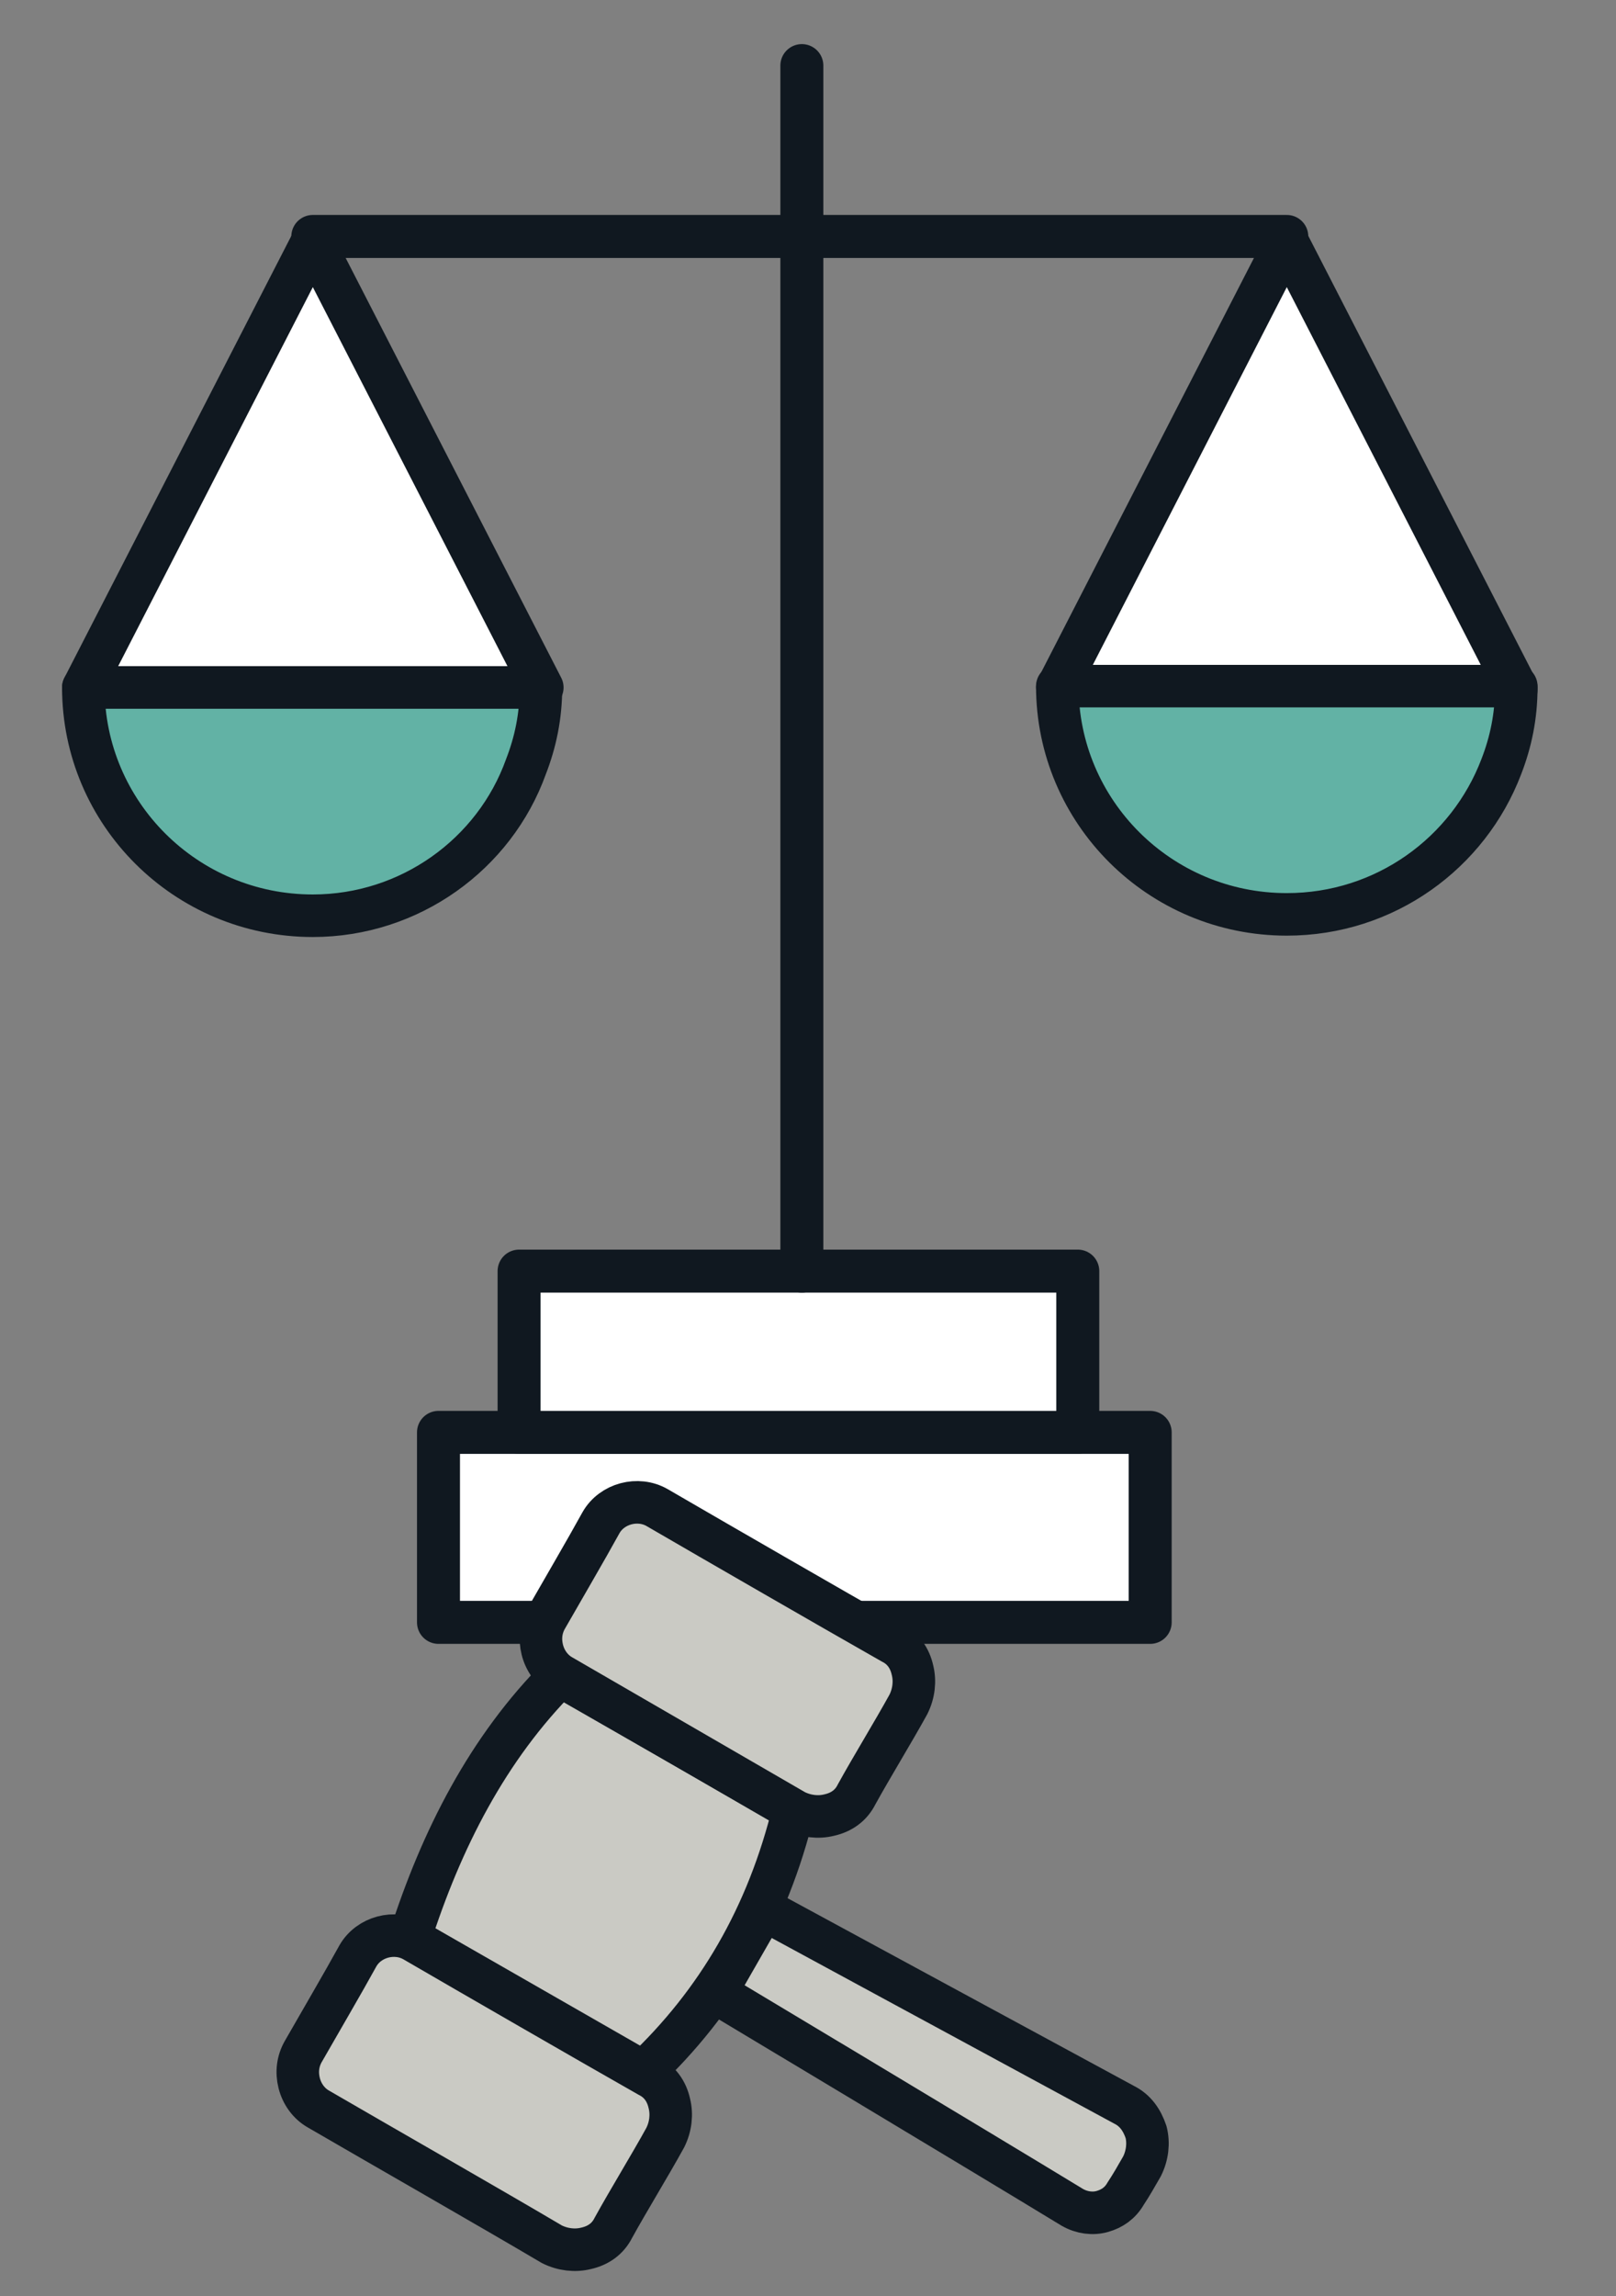 <?xml version="1.0" encoding="utf-8"?>
<!-- Generator: Adobe Illustrator 26.5.3, SVG Export Plug-In . SVG Version: 6.00 Build 0)  -->
<svg version="1.1" id="Layer_1" xmlns="http://www.w3.org/2000/svg" xmlns:xlink="http://www.w3.org/1999/xlink" x="0px" y="0px"
	 viewBox="0 0 118.3 168" style="enable-background:new 0 0 118.3 168;" xml:space="preserve">
<rect x="0" y="0" width="118.3" height="168" fill="#808080" stroke="none"/>
<style type="text/css">
	.st0{fill:none;stroke:#101820;stroke-width:2.729;stroke-linecap:round;stroke-linejoin:round;stroke-miterlimit:1.5;}
	.st1{fill:none;stroke:#003764;stroke-width:0.5;stroke-miterlimit:10;}
	.st2{fill:none;stroke:#003764;stroke-width:0.511;stroke-miterlimit:10;}
	.st3{fill:none;stroke:#003764;stroke-width:0.568;stroke-miterlimit:10;}
	.st4{fill:none;stroke:#003764;stroke-width:0.529;stroke-miterlimit:10;}
	.st5{fill:#FFFFFF;stroke:#101820;stroke-width:3.032;stroke-linecap:round;stroke-linejoin:round;stroke-miterlimit:10;}
	
		.st6{fill-rule:evenodd;clip-rule:evenodd;fill:#DCBFA5;stroke:#101820;stroke-width:2.631;stroke-linecap:round;stroke-linejoin:round;stroke-miterlimit:10;}
	.st7{fill:#007F6E;stroke:#101820;stroke-width:2.631;stroke-linecap:round;stroke-linejoin:round;stroke-miterlimit:10;}
	.st8{fill:#DCBFA5;stroke:#101820;stroke-width:2.631;stroke-linecap:round;stroke-linejoin:round;stroke-miterlimit:10;}
	.st9{fill:#8B85CA;stroke:#101820;stroke-width:2.631;stroke-linecap:round;stroke-linejoin:round;stroke-miterlimit:10;}
	.st10{fill:#FF8E9F;stroke:#101820;stroke-width:2.631;stroke-linecap:round;stroke-linejoin:round;stroke-miterlimit:10;}
	.st11{fill:#FFB8A8;stroke:#101820;stroke-width:3.032;stroke-linecap:round;stroke-linejoin:round;stroke-miterlimit:10;}
	.st12{fill:#CACAC4;stroke:#101820;stroke-width:3.032;stroke-linecap:round;stroke-linejoin:round;stroke-miterlimit:10;}
	.st13{fill-rule:evenodd;clip-rule:evenodd;fill:#FFFFFF;}
	.st14{fill:#6FB1C8;stroke:#101820;stroke-width:3.032;stroke-linecap:round;stroke-linejoin:round;stroke-miterlimit:10;}
	.st15{fill:#62B2A5;stroke:#101820;stroke-width:3.435;stroke-linecap:round;stroke-linejoin:round;stroke-miterlimit:10;}
	.st16{fill:#FFFFFF;stroke:#101820;stroke-width:3.435;stroke-miterlimit:10;}
	.st17{fill:none;stroke:#101820;stroke-width:3.435;stroke-miterlimit:10;}
	.st18{fill:#62809F;stroke:#101820;stroke-width:3.435;stroke-linecap:round;stroke-linejoin:round;stroke-miterlimit:10;}
	.st19{fill:#ABCFDE;stroke:#101820;stroke-width:3.032;stroke-linecap:round;stroke-linejoin:round;stroke-miterlimit:10;}
	.st20{fill:#B5CEC1;stroke:#101820;stroke-width:3.032;stroke-linecap:round;stroke-linejoin:round;stroke-miterlimit:10;}
	.st21{fill:none;stroke:#101820;stroke-width:3.032;stroke-linecap:round;stroke-linejoin:round;stroke-miterlimit:10;}
	.st22{fill:#62809F;stroke:#101820;stroke-width:3.032;stroke-linecap:round;stroke-linejoin:round;stroke-miterlimit:10;}
	.st23{fill:#FFFFFF;stroke:#101820;stroke-width:3;stroke-linecap:round;stroke-linejoin:round;stroke-miterlimit:1.5;}
	.st24{fill:#62B2A5;stroke:#101820;stroke-width:3;stroke-linecap:round;stroke-linejoin:round;stroke-miterlimit:1.5;}
	.st25{fill:#FFFFFF;stroke:#101820;stroke-width:3.032;stroke-linecap:round;stroke-linejoin:round;stroke-miterlimit:1.5;}
	.st26{fill:none;stroke:#101820;stroke-width:3.032;stroke-linecap:round;stroke-linejoin:round;stroke-miterlimit:1.5;}
	.st27{fill:#CACAC4;stroke:#101820;stroke-width:3;stroke-linecap:round;stroke-linejoin:round;stroke-miterlimit:10;}
	.st28{fill:#FFD600;stroke:#101820;stroke-width:3.032;stroke-linecap:round;stroke-linejoin:round;stroke-miterlimit:10;}
	.st29{fill:#FFFFFF;stroke:#101820;stroke-width:3.146;stroke-linecap:round;stroke-linejoin:round;stroke-miterlimit:10;}
	
		.st30{fill-rule:evenodd;clip-rule:evenodd;fill:#DCBFA5;stroke:#101820;stroke-width:2.73;stroke-linecap:round;stroke-linejoin:round;stroke-miterlimit:10;}
	.st31{fill:#007F6E;stroke:#101820;stroke-width:2.73;stroke-linecap:round;stroke-linejoin:round;stroke-miterlimit:10;}
	.st32{fill:#DCBFA5;stroke:#101820;stroke-width:2.73;stroke-linecap:round;stroke-linejoin:round;stroke-miterlimit:10;}
	.st33{fill:#8B85CA;stroke:#101820;stroke-width:2.73;stroke-linecap:round;stroke-linejoin:round;stroke-miterlimit:10;}
	.st34{fill:#FF8E9F;stroke:#101820;stroke-width:2.73;stroke-linecap:round;stroke-linejoin:round;stroke-miterlimit:10;}
	.st35{fill:#FFB8A8;stroke:#101820;stroke-width:3.146;stroke-linecap:round;stroke-linejoin:round;stroke-miterlimit:10;}
	.st36{fill:#CACAC4;stroke:#101820;stroke-width:3.146;stroke-linecap:round;stroke-linejoin:round;stroke-miterlimit:10;}
	.st37{fill:#6FB1C8;stroke:#101820;stroke-width:3.146;stroke-linecap:round;stroke-linejoin:round;stroke-miterlimit:10;}
	.st38{fill:#ABCFDE;stroke:#101820;stroke-width:3.146;stroke-linecap:round;stroke-linejoin:round;stroke-miterlimit:10;}
	.st39{fill:#B5CEC1;stroke:#101820;stroke-width:3.146;stroke-linecap:round;stroke-linejoin:round;stroke-miterlimit:10;}
	.st40{fill:none;stroke:#101820;stroke-width:3.146;stroke-linecap:round;stroke-linejoin:round;stroke-miterlimit:10;}
	.st41{fill:#62809F;stroke:#101820;stroke-width:3.146;stroke-linecap:round;stroke-linejoin:round;stroke-miterlimit:10;}
	.st42{fill:#FFFFFF;stroke:#101820;stroke-width:3.113;stroke-linecap:round;stroke-linejoin:round;stroke-miterlimit:1.5;}
	.st43{fill:#62B2A5;stroke:#101820;stroke-width:3.113;stroke-linecap:round;stroke-linejoin:round;stroke-miterlimit:1.5;}
	.st44{fill:#FFFFFF;stroke:#101820;stroke-width:3.146;stroke-linecap:round;stroke-linejoin:round;stroke-miterlimit:1.5;}
	.st45{fill:none;stroke:#101820;stroke-width:3.146;stroke-linecap:round;stroke-linejoin:round;stroke-miterlimit:1.5;}
	.st46{fill:#CACAC4;stroke:#101820;stroke-width:3.113;stroke-linecap:round;stroke-linejoin:round;stroke-miterlimit:10;}
	.st47{fill:#FFD600;stroke:#101820;stroke-width:3.146;stroke-linecap:round;stroke-linejoin:round;stroke-miterlimit:10;}
	.st48{fill:#FFFFFF;}
	.st49{fill:#62B2A5;stroke:#101820;stroke-width:3.861;stroke-linecap:round;stroke-linejoin:round;stroke-miterlimit:10;}
	.st50{fill:#FFFFFF;stroke:#101820;stroke-width:3.861;stroke-miterlimit:10;}
	.st51{fill:none;stroke:#101820;stroke-width:3.861;stroke-miterlimit:10;}
	.st52{fill:#62809F;stroke:#101820;stroke-width:3.861;stroke-linecap:round;stroke-linejoin:round;stroke-miterlimit:10;}
	.st53{fill:none;stroke:#101820;stroke-width:2.832;stroke-linecap:round;stroke-linejoin:round;stroke-miterlimit:1.5;}
</style>
<g>
	<g>
		<g>
			<path class="st42" d="M39.6,50.3C39.6,50.6,39.6,50.4,39.6,50.3L39.6,50.3z M6.1,50.3h33.5H6.1l16.8-32.7l16.8,32.7"/>
			<path class="st43" d="M39.6,50.3c0,2.1-0.4,4-1.1,5.8C36.2,62.5,30,67,22.9,67c-9.3,0-16.8-7.5-16.8-16.7H39.6
				C39.6,50.3,39.6,50.3,39.6,50.3"/>
		</g>
		<rect x="32.1" y="104.8" class="st44" width="52.1" height="13.9"/>
		<g>
			<path class="st42" d="M111,50.3C111,50.6,111,50.4,111,50.3L111,50.3z M77.4,50.3H111H77.4l16.8-32.7L111,50.3"/>
			<path class="st43" d="M111,50.3c0,2.1-0.4,4-1.1,5.8c-2.4,6.3-8.5,10.8-15.7,10.8c-9.3,0-16.8-7.5-16.8-16.7H111
				C111,50.3,111,50.3,111,50.3"/>
		</g>
		<rect x="38" y="93" class="st44" width="40.9" height="11.8"/>
		<line class="st45" x1="58.7" y1="93" x2="58.7" y2="4.8"/>
	</g>
	<line class="st45" x1="94.2" y1="17.3" x2="22.9" y2="17.3"/>
</g>
<g>
	<path class="st46" d="M30,141.8c2.3-7.2,5.7-13.9,11-19.2l17.1,9.8c-1.9,7.8-5.6,14.1-11,19.2L30,141.8z"/>
	<path class="st46" d="M23.3,154.3c-0.7-0.4-1.2-1.1-1.4-1.9c-0.2-0.8-0.1-1.6,0.3-2.3c1.2-2.1,2.9-5,4-7c0.8-1.4,2.7-1.9,4.1-1.1
		c4.3,2.5,12.8,7.4,17.2,9.9c0.8,0.4,1.3,1.1,1.5,2c0.2,0.8,0.1,1.7-0.3,2.5c-1.1,2-2.7,4.6-3.8,6.6c-0.4,0.8-1.1,1.3-2,1.5
		c-0.8,0.2-1.7,0.1-2.5-0.3C36,161.6,27.6,156.8,23.3,154.3z"/>
	<path class="st46" d="M41.1,122.6c-0.7-0.4-1.2-1.1-1.4-1.9c-0.2-0.8-0.1-1.6,0.3-2.3c1.2-2.1,2.9-5,4-7c0.8-1.4,2.7-1.9,4.1-1.1
		c4.3,2.5,12.8,7.4,17.2,9.9c0.8,0.4,1.3,1.1,1.5,2c0.2,0.8,0.1,1.7-0.3,2.5c-1.1,2-2.7,4.6-3.8,6.6c-0.4,0.8-1.1,1.3-2,1.5
		c-0.8,0.2-1.7,0.1-2.5-0.3C53.9,130,45.4,125.1,41.1,122.6z"/>
	<path class="st46" d="M52.4,145.8l3.5-6.1c0,0,19,10.3,26.4,14.3c0.8,0.4,1.3,1.1,1.6,2c0.2,0.8,0.1,1.7-0.3,2.5
		c-0.4,0.7-0.8,1.4-1.2,2c-0.4,0.7-1,1.1-1.7,1.3c-0.7,0.2-1.5,0.1-2.2-0.3C71.6,157.3,52.4,145.8,52.4,145.8z"/>
</g>
</svg>

